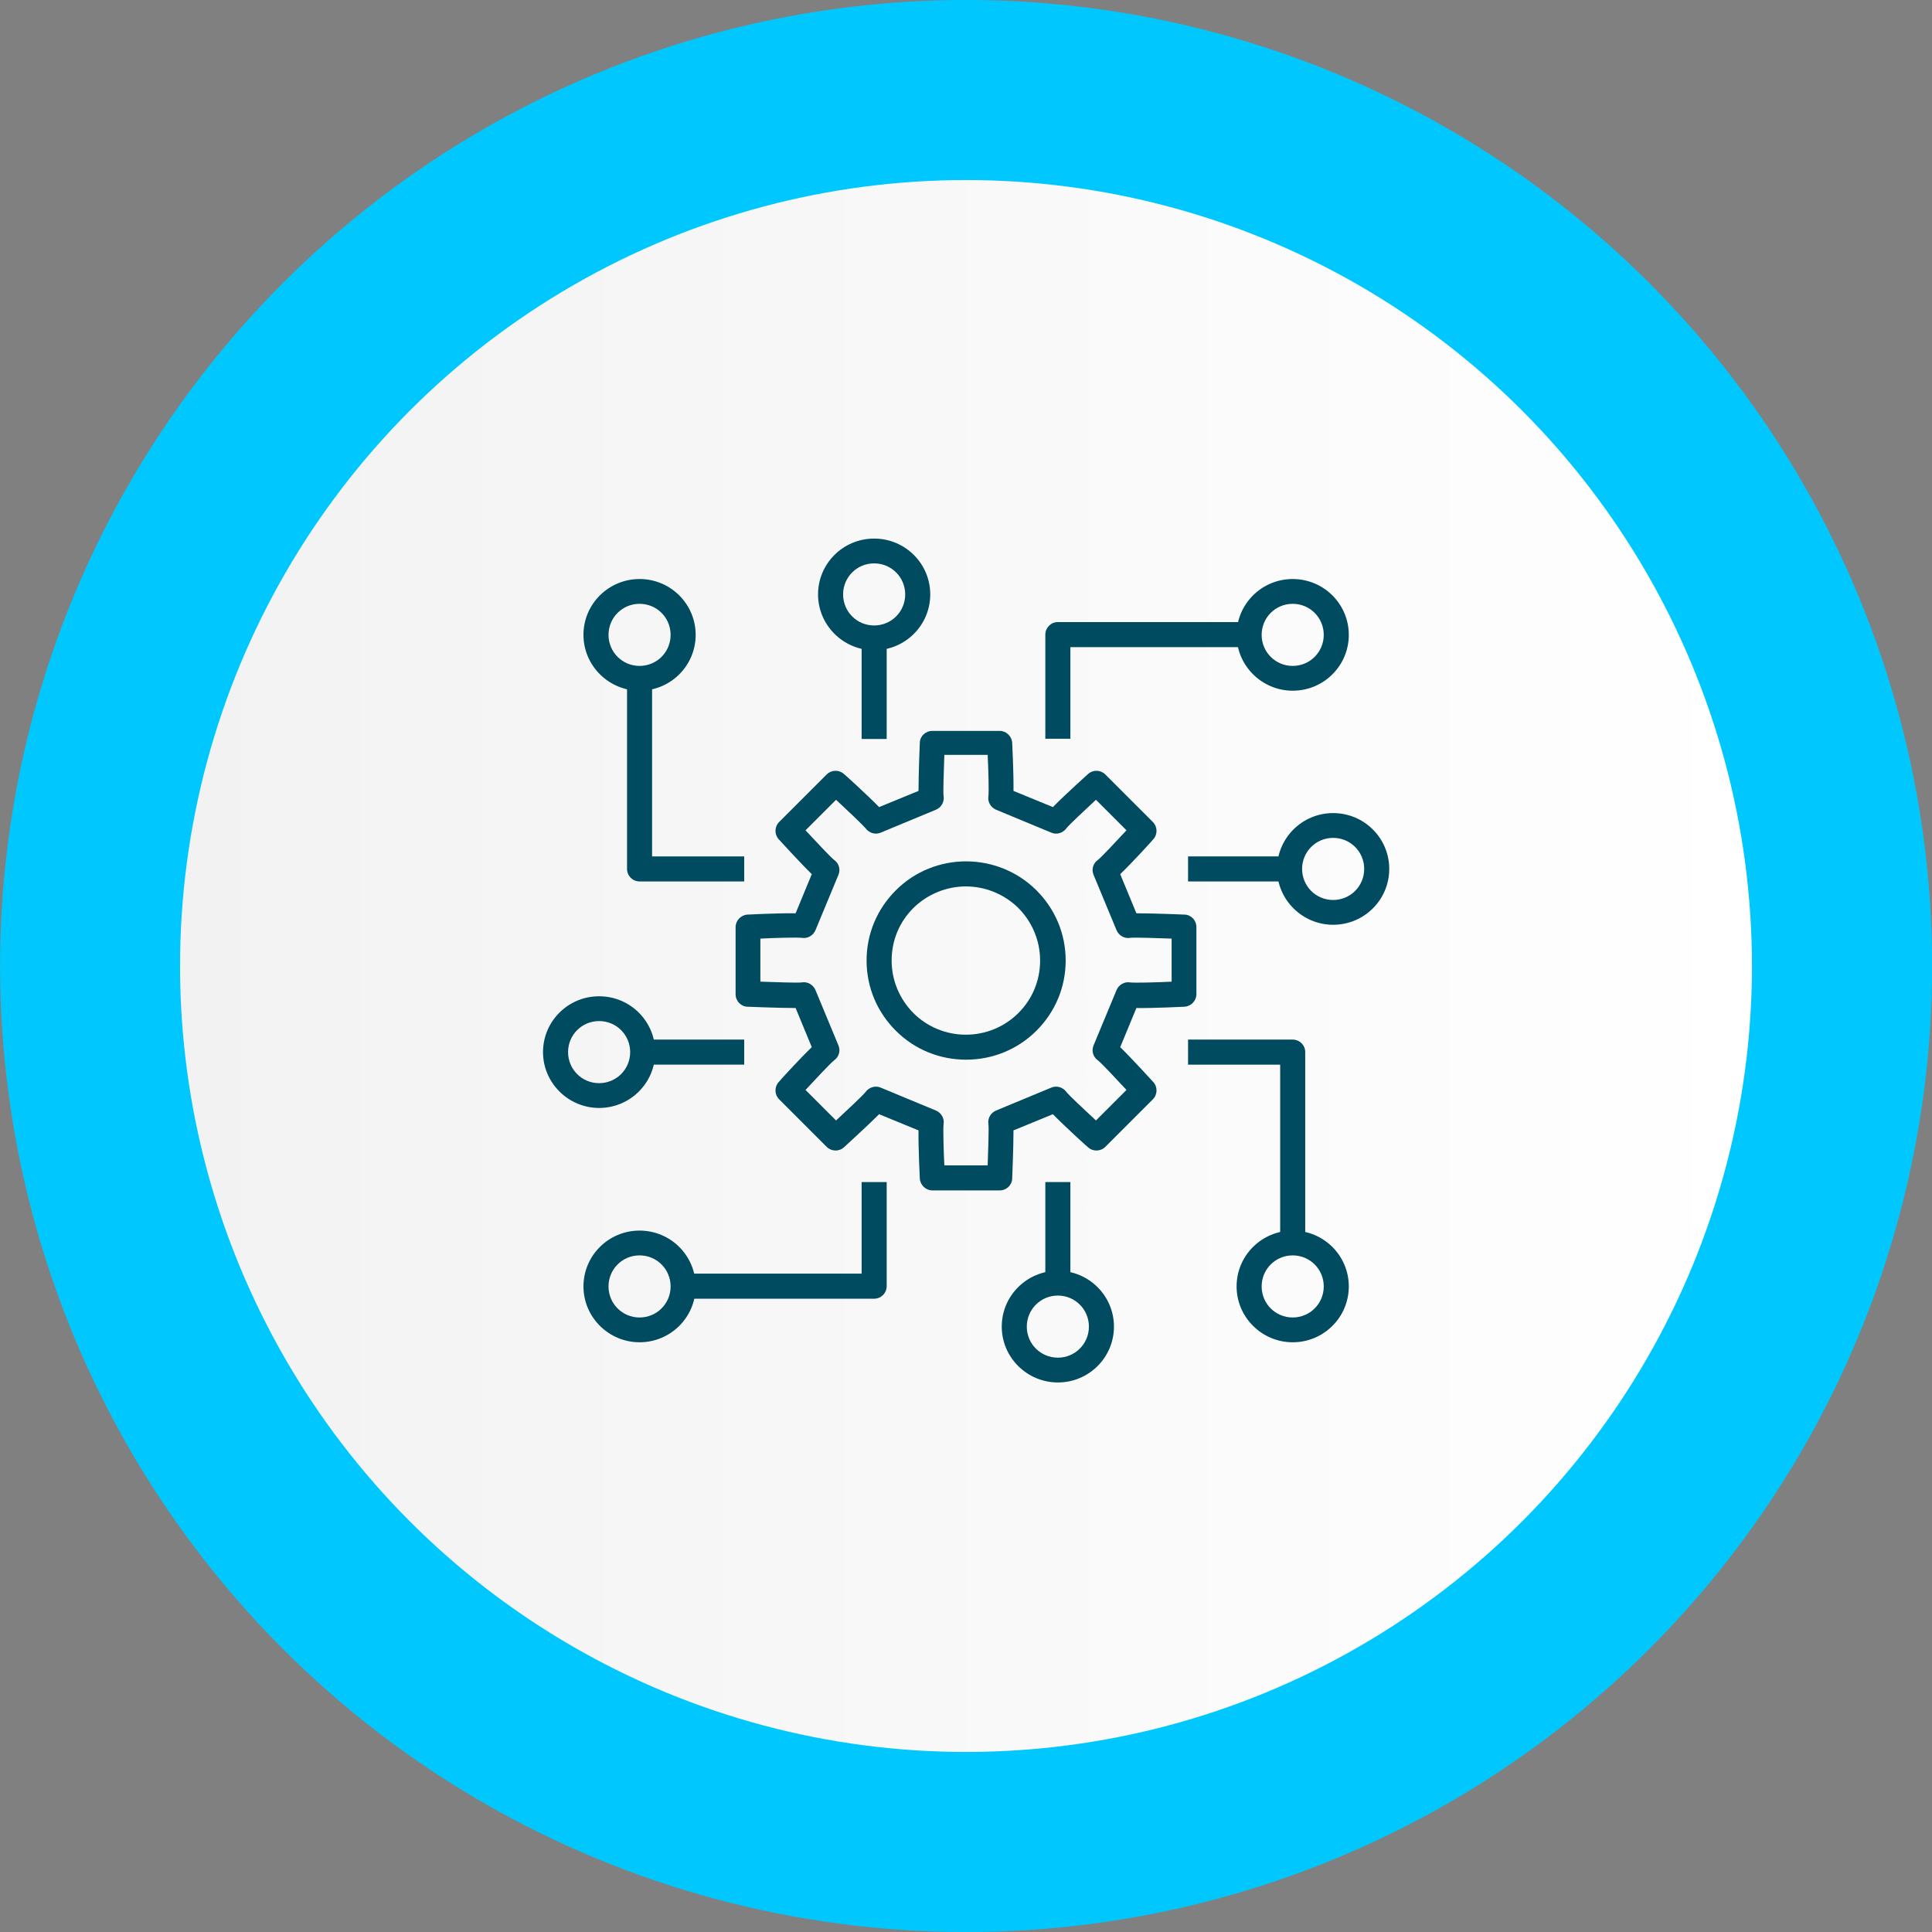 <?xml version="1.0" encoding="UTF-8"?>
<svg id="Layer_2" data-name="Layer 2" xmlns="http://www.w3.org/2000/svg" xmlns:xlink="http://www.w3.org/1999/xlink" viewBox="0 0 74.04 74.04">
  <rect x="0" y="0" width="74.04" height="74.04" fill="#808080" stroke="none"/>
  <defs>
    <style>
      .cls-1 {
        fill: #00c8fe;
      }

      .cls-1, .cls-2, .cls-3 {
        stroke-width: 0px;
      }

      .cls-2 {
        fill: #004b5f;
      }

      .cls-3 {
        fill: url(#Degradado_sin_nombre_2);
      }
    </style>
    <linearGradient id="Degradado_sin_nombre_2" data-name="Degradado sin nombre 2" x1="6.9" y1="37.02" x2="67.14" y2="37.02" gradientUnits="userSpaceOnUse">
      <stop offset="0" stop-color="#f2f2f2"/>
      <stop offset="1" stop-color="#fff"/>
    </linearGradient>
  </defs>
  <g id="Layer_1-2" data-name="Layer 1">
    <g>
      <g>
        <circle class="cls-1" cx="37.02" cy="37.02" r="37.02" transform="translate(-15.33 37.02) rotate(-45)"/>
        <circle class="cls-3" cx="37.02" cy="37.02" r="30.12"/>
      </g>
      <g>
        <rect class="cls-2" x="33.02" y="24.45" width=".96" height="3.87"/>
        <path class="cls-2" d="m33.5,24.92c-1.18,0-2.15-.96-2.15-2.14s.96-2.14,2.15-2.14,2.15.96,2.15,2.14-.96,2.14-2.15,2.14Zm0-3.33c-.66,0-1.19.53-1.19,1.19s.53,1.19,1.19,1.19,1.19-.53,1.19-1.19-.53-1.19-1.19-1.19Z"/>
        <path class="cls-2" d="m49.54,26.47c-1.18,0-2.15-.96-2.15-2.14s.96-2.14,2.15-2.14,2.15.96,2.15,2.14-.96,2.14-2.15,2.14Zm0-3.33c-.66,0-1.19.53-1.19,1.19s.53,1.19,1.19,1.19,1.19-.53,1.19-1.19-.53-1.19-1.19-1.19Z"/>
        <path class="cls-2" d="m41.02,28.31h-.96v-3.99c0-.26.21-.48.48-.48h7.33v.96s-6.85,0-6.85,0v3.51Z"/>
        <rect class="cls-2" x="24.63" y="39.84" width="3.89" height=".96"/>
        <path class="cls-2" d="m22.96,42.46c-1.18,0-2.15-.96-2.15-2.14s.96-2.14,2.15-2.14,2.15.96,2.15,2.14-.96,2.14-2.15,2.14Zm0-3.33c-.66,0-1.19.53-1.19,1.19s.53,1.19,1.19,1.19,1.19-.53,1.19-1.19-.53-1.19-1.19-1.19Z"/>
        <path class="cls-2" d="m24.51,26.47c-1.18,0-2.15-.96-2.15-2.14s.96-2.14,2.15-2.14,2.15.96,2.15,2.14-.96,2.14-2.15,2.14Zm0-3.33c-.66,0-1.19.53-1.19,1.19s.53,1.19,1.19,1.19,1.19-.53,1.19-1.19-.53-1.19-1.19-1.19Z"/>
        <path class="cls-2" d="m28.52,33.78h-4.01c-.26,0-.48-.21-.48-.48v-7.31h.96v6.83h3.53v.96Z"/>
        <rect class="cls-2" x="40.06" y="45.3" width=".96" height="3.87"/>
        <path class="cls-2" d="m40.54,52.98c-1.18,0-2.15-.96-2.15-2.14s.96-2.14,2.15-2.14,2.15.96,2.15,2.14-.96,2.14-2.15,2.14Zm0-3.33c-.66,0-1.19.53-1.19,1.19s.53,1.19,1.19,1.19,1.19-.53,1.19-1.19-.53-1.19-1.19-1.19Z"/>
        <path class="cls-2" d="m24.51,51.44c-1.18,0-2.15-.96-2.15-2.14s.96-2.14,2.15-2.14,2.15.96,2.15,2.14-.96,2.14-2.15,2.14Zm0-3.33c-.66,0-1.19.53-1.19,1.19s.53,1.19,1.19,1.19,1.19-.53,1.19-1.19-.53-1.19-1.19-1.19Z"/>
        <path class="cls-2" d="m33.5,49.77h-7.33v-.96s6.85,0,6.85,0v-3.51h.96v3.99c0,.26-.21.48-.48.48Z"/>
        <rect class="cls-2" x="45.53" y="32.82" width="3.89" height=".96"/>
        <path class="cls-2" d="m51.09,35.44c-1.18,0-2.15-.96-2.15-2.14s.96-2.14,2.15-2.14,2.15.96,2.15,2.14-.96,2.14-2.15,2.14Zm0-3.33c-.66,0-1.19.53-1.19,1.19s.53,1.19,1.19,1.19,1.19-.53,1.19-1.19-.53-1.19-1.19-1.19Z"/>
        <path class="cls-2" d="m49.54,51.44c-1.18,0-2.15-.96-2.15-2.14s.96-2.14,2.15-2.14,2.15.96,2.15,2.14-.96,2.14-2.15,2.14Zm0-3.33c-.66,0-1.19.53-1.19,1.19s.53,1.19,1.19,1.19,1.19-.53,1.19-1.19-.53-1.19-1.19-1.19Z"/>
        <path class="cls-2" d="m50.02,47.63h-.96v-6.83h-3.53v-.96h4.01c.26,0,.48.21.48.48v7.31Z"/>
        <path class="cls-2" d="m38.31,45.62h-2.58c-.25,0-.46-.2-.48-.45,0-.01-.06-1.18-.05-1.85l-1.51-.62c-.47.47-1.34,1.26-1.35,1.27-.19.17-.48.16-.66-.02l-1.82-1.82c-.18-.18-.19-.47-.02-.66,0-.01.79-.88,1.27-1.34l-.62-1.5c-.67,0-1.84-.05-1.85-.05-.25-.01-.45-.22-.45-.48v-2.57c0-.25.2-.46.45-.48.01,0,1.18-.06,1.85-.05l.62-1.5c-.48-.47-1.26-1.33-1.27-1.34-.17-.19-.16-.48.02-.66l1.82-1.82c.18-.18.47-.19.66-.02.01,0,.88.79,1.35,1.27l1.51-.62c0-.67.05-1.83.05-1.85.01-.25.22-.45.48-.45h2.58c.25,0,.46.2.48.45,0,.01.06,1.18.05,1.85l1.51.62c.47-.48,1.34-1.26,1.35-1.27.19-.17.48-.16.66.02l1.82,1.82c.18.18.19.47.02.66,0,.01-.79.88-1.27,1.34l.62,1.5c.67,0,1.84.05,1.85.05.25.01.45.22.45.48v2.57c0,.25-.2.46-.45.48-.01,0-1.18.06-1.85.05l-.62,1.5c.48.47,1.26,1.33,1.27,1.34.17.19.16.48-.02.66l-1.82,1.82c-.18.18-.47.19-.66.02-.01,0-.88-.79-1.35-1.27l-1.51.62c0,.67-.05,1.83-.05,1.85-.01.25-.22.45-.48.45Zm-2.12-.96h1.66c.02-.58.05-1.4.03-1.57-.04-.22.08-.44.29-.53l2.12-.88c.21-.09.45-.01.58.17.1.13.71.7,1.13,1.09l1.17-1.17c-.39-.42-.96-1.03-1.09-1.13-.19-.13-.26-.37-.17-.58l.88-2.12c.09-.21.31-.33.53-.29.17.02,1,0,1.58-.03v-1.65c-.58-.02-1.41-.05-1.58-.03-.22.04-.44-.08-.53-.29l-.88-2.12c-.09-.21-.02-.45.17-.58.13-.1.7-.71,1.09-1.13l-1.17-1.17c-.42.39-1.03.96-1.13,1.09-.13.18-.37.26-.58.17l-2.12-.88c-.21-.09-.33-.31-.29-.53.02-.17,0-.99-.03-1.57h-1.66c-.02.58-.05,1.4-.03,1.57.04.22-.08.44-.29.53l-2.12.88c-.21.09-.45.01-.58-.17-.11-.13-.71-.7-1.13-1.09l-1.17,1.17c.39.42.96,1.03,1.09,1.13.19.13.26.37.17.58l-.88,2.12c-.09.21-.31.33-.53.29-.17-.02-1,0-1.58.03v1.65c.58.02,1.41.05,1.58.03.22-.04.44.08.53.29l.88,2.12c.09.21.02.45-.17.58-.13.1-.7.71-1.09,1.13l1.17,1.17c.42-.39,1.03-.96,1.13-1.09.13-.18.37-.26.58-.17l2.12.88c.21.09.33.31.29.53-.02.17,0,.99.03,1.57Zm1.69-1.57s0,0,0,0c0,0,0,0,0,0Zm-1.72,0s0,0,0,0c0,0,0,0,0,0Zm4.71-1.24s0,0,0,0c0,0,0,0,0,0Zm-7.7,0s0,0,0,0c0,0,0,0,0,0Zm-1.21-1.21s0,0,0,0c0,0,0,0,0,0Zm10.13,0s0,0,0,0h0Zm-11.37-2.99s0,0,0,0c0,0,0,0,0,0Zm12.6,0s0,0,0,0c0,0,0,0,0,0Zm-12.61-1.71s0,0,0,0c0,0,0,0,0,0Zm12.62,0s0,0,0,0c0,0,0,0,0,0Zm-1.24-2.99s0,0,0,0c0,0,0,0,0,0Zm-10.14,0s0,0,0,0c0,0,0,0,0,0Zm1.22-1.21s0,0,0,0c0,0,0,0,0,0Zm7.71,0s0,0,0,0c0,0,0,0,0,0Zm-2.99-1.24s0,0,0,0c0,0,0,0,0,0Zm-1.72,0s0,0,0,0c0,0,0,0,0,0Z"/>
        <path class="cls-2" d="m37.02,40.61c-.98,0-1.95-.37-2.69-1.11-.72-.72-1.12-1.67-1.12-2.69s.4-1.97,1.12-2.69c1.48-1.48,3.9-1.48,5.39,0,.72.72,1.12,1.67,1.12,2.69s-.4,1.97-1.12,2.69c-.74.74-1.72,1.11-2.69,1.11Zm0-6.64c-.73,0-1.46.28-2.02.83-.54.54-.83,1.25-.83,2.01s.3,1.47.83,2.01c1.11,1.11,2.92,1.11,4.03,0,.54-.54.83-1.25.83-2.01s-.3-1.47-.83-2.01c-.56-.55-1.29-.83-2.02-.83Z"/>
      </g>
    </g>
  </g>
</svg>